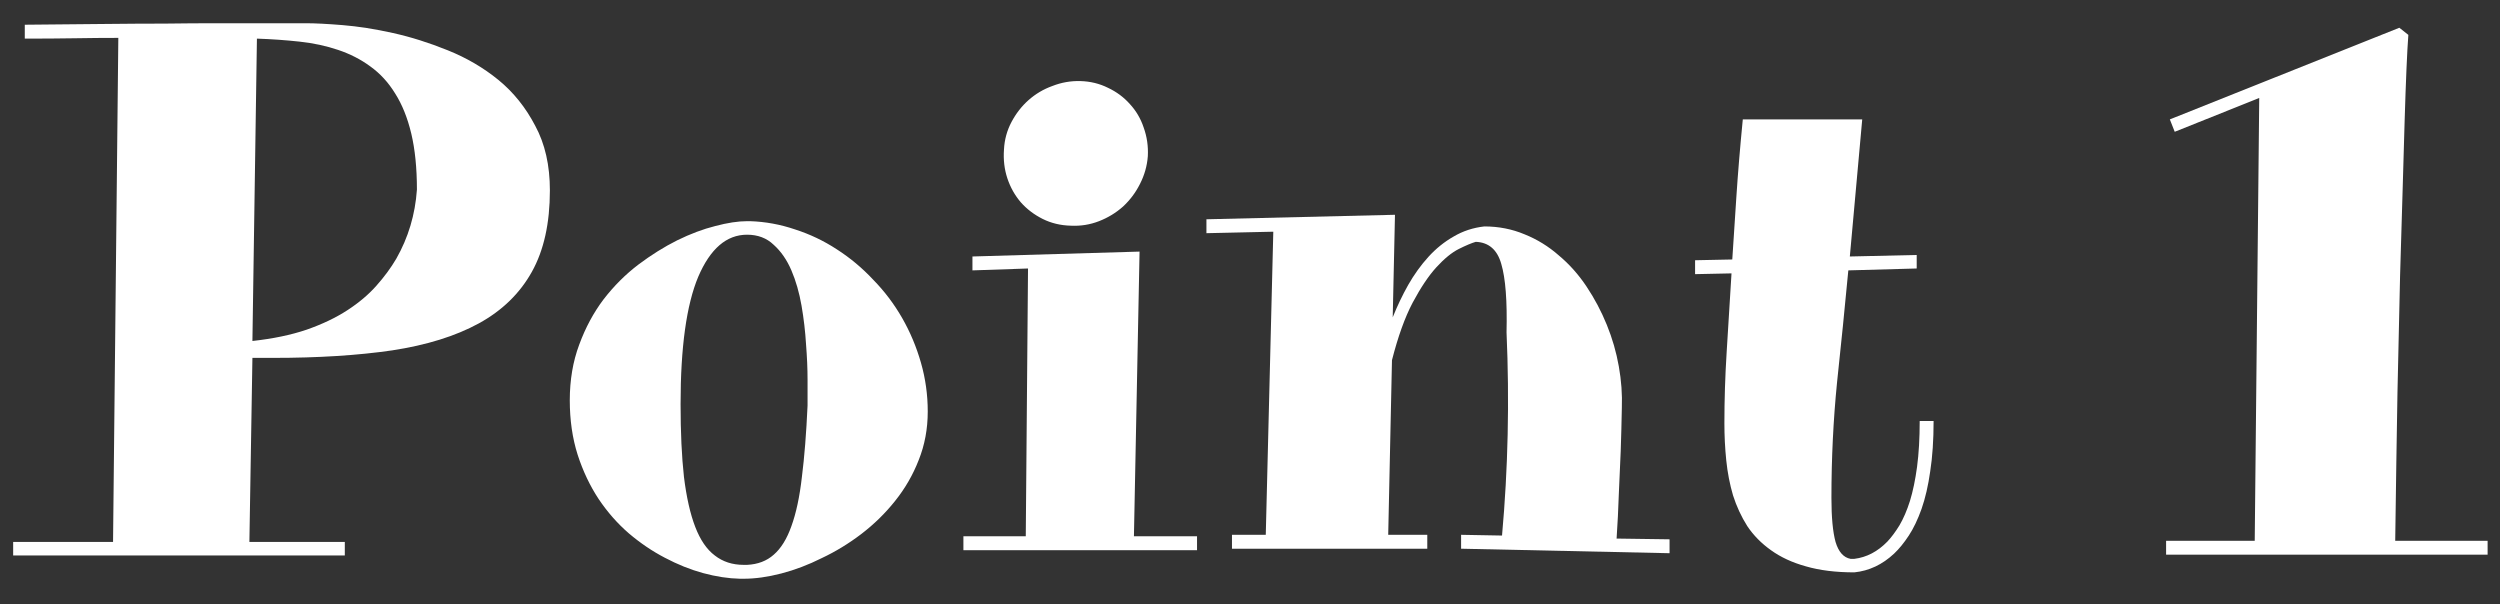 <svg width="91" height="22" viewBox="0 0 91 22" fill="none" xmlns="http://www.w3.org/2000/svg">
<rect x="0" y="0" width="91" height="22" fill="#333333" stroke="none"/>
<path d="M0.479 19.727H4.115L4.307 1.379C3.805 1.379 3.272 1.383 2.707 1.393C2.151 1.402 1.549 1.406 0.902 1.406V0.9C1.941 0.891 2.885 0.882 3.732 0.873C4.58 0.864 5.341 0.859 6.016 0.859C6.699 0.85 7.296 0.846 7.807 0.846C8.326 0.846 8.777 0.846 9.16 0.846H11.143C11.462 0.846 11.904 0.868 12.469 0.914C13.034 0.96 13.645 1.055 14.301 1.201C14.957 1.347 15.622 1.557 16.297 1.83C16.98 2.104 17.596 2.464 18.143 2.91C18.689 3.357 19.136 3.913 19.482 4.578C19.838 5.234 20.016 6.018 20.016 6.93C20.016 8.124 19.797 9.113 19.359 9.896C18.922 10.68 18.279 11.305 17.432 11.77C16.584 12.234 15.531 12.562 14.273 12.754C13.025 12.936 11.58 13.027 9.939 13.027H9.188L9.078 19.727H12.551V20.219H0.479V19.727ZM15.176 6.902C15.176 6.118 15.107 5.439 14.971 4.865C14.834 4.291 14.638 3.803 14.383 3.402C14.137 3.001 13.836 2.673 13.48 2.418C13.134 2.163 12.742 1.962 12.305 1.816C11.876 1.671 11.412 1.57 10.91 1.516C10.409 1.461 9.889 1.424 9.352 1.406L9.188 12.412C9.935 12.33 10.591 12.193 11.156 12.002C11.73 11.801 12.227 11.565 12.646 11.291C13.066 11.018 13.417 10.721 13.699 10.402C13.991 10.074 14.232 9.746 14.424 9.418C14.861 8.652 15.112 7.814 15.176 6.902Z" fill="white"/>
<path d="M33.77 14.982C33.77 15.611 33.66 16.199 33.441 16.746C33.232 17.284 32.945 17.781 32.58 18.236C32.225 18.683 31.814 19.084 31.35 19.439C30.894 19.786 30.415 20.078 29.914 20.314C29.422 20.561 28.93 20.747 28.438 20.875C27.945 21.003 27.49 21.066 27.07 21.066H26.934C26.514 21.057 26.068 20.989 25.594 20.861C25.129 20.734 24.664 20.547 24.199 20.301C23.744 20.064 23.306 19.768 22.887 19.412C22.477 19.057 22.112 18.642 21.793 18.168C21.474 17.685 21.219 17.147 21.027 16.555C20.836 15.953 20.74 15.292 20.74 14.572C20.74 13.834 20.854 13.159 21.082 12.549C21.31 11.929 21.606 11.378 21.971 10.895C22.344 10.412 22.764 9.992 23.229 9.637C23.703 9.281 24.176 8.985 24.65 8.748C25.134 8.511 25.594 8.338 26.031 8.229C26.478 8.11 26.865 8.051 27.193 8.051H27.303C27.859 8.069 28.406 8.169 28.943 8.352C29.481 8.525 29.987 8.766 30.461 9.076C30.944 9.386 31.386 9.755 31.787 10.184C32.197 10.603 32.548 11.068 32.84 11.578C33.132 12.088 33.359 12.631 33.523 13.205C33.688 13.779 33.77 14.372 33.77 14.982ZM29.395 14.764C29.395 14.536 29.395 14.221 29.395 13.82C29.395 13.419 29.376 12.991 29.34 12.535C29.312 12.07 29.258 11.601 29.176 11.127C29.094 10.653 28.971 10.225 28.807 9.842C28.643 9.459 28.428 9.149 28.164 8.912C27.909 8.666 27.585 8.543 27.193 8.543C26.446 8.543 25.854 9.053 25.416 10.074C24.988 11.095 24.773 12.64 24.773 14.709C24.773 15.739 24.814 16.623 24.896 17.361C24.988 18.1 25.124 18.706 25.307 19.18C25.489 19.654 25.726 20 26.018 20.219C26.309 20.447 26.66 20.561 27.07 20.561H27.193C27.585 20.542 27.909 20.419 28.164 20.191C28.428 19.963 28.643 19.617 28.807 19.152C28.98 18.678 29.107 18.081 29.189 17.361C29.281 16.641 29.349 15.775 29.395 14.764Z" fill="white"/>
<path d="M35.397 9.336L41.48 9.158L41.275 19.521H43.572V20.027H35.068V19.521H37.338L37.42 9.773L35.397 9.842V9.336ZM41.781 5.686C41.754 6.041 41.658 6.378 41.494 6.697C41.339 7.007 41.134 7.281 40.879 7.518C40.624 7.745 40.332 7.923 40.004 8.051C39.676 8.178 39.334 8.233 38.978 8.215C38.605 8.206 38.263 8.124 37.953 7.969C37.643 7.814 37.379 7.613 37.16 7.367C36.941 7.112 36.777 6.82 36.668 6.492C36.559 6.164 36.518 5.813 36.545 5.439C36.563 5.084 36.654 4.751 36.818 4.441C36.982 4.132 37.188 3.867 37.434 3.648C37.689 3.421 37.98 3.247 38.309 3.129C38.637 3.001 38.974 2.942 39.32 2.951C39.685 2.96 40.022 3.042 40.332 3.197C40.642 3.343 40.906 3.539 41.125 3.785C41.353 4.031 41.522 4.318 41.631 4.646C41.749 4.975 41.8 5.321 41.781 5.686Z" fill="white"/>
<path d="M43.914 7.982L50.777 7.818L50.695 11.551C50.859 11.141 51.046 10.749 51.256 10.375C51.475 9.992 51.721 9.65 51.994 9.35C52.268 9.049 52.573 8.803 52.91 8.611C53.247 8.411 53.621 8.288 54.031 8.242C54.551 8.242 55.038 8.338 55.494 8.529C55.95 8.712 56.365 8.967 56.738 9.295C57.121 9.614 57.458 9.992 57.75 10.43C58.042 10.867 58.288 11.332 58.488 11.824C58.689 12.316 58.835 12.822 58.926 13.342C59.017 13.852 59.053 14.354 59.035 14.846C59.026 15.356 59.012 15.88 58.994 16.418C58.976 16.883 58.953 17.398 58.926 17.963C58.908 18.519 58.88 19.066 58.844 19.604L60.772 19.631V20.137L53.184 19.973V19.467L54.674 19.494C54.893 17.061 54.947 14.595 54.838 12.098C54.865 10.958 54.801 10.129 54.647 9.609C54.501 9.09 54.191 8.821 53.717 8.803C53.562 8.848 53.357 8.935 53.102 9.062C52.846 9.19 52.573 9.413 52.281 9.732C51.999 10.042 51.712 10.471 51.42 11.018C51.137 11.555 50.887 12.253 50.668 13.109L50.531 19.467H51.953V19.973H44.844V19.467H46.074L46.348 8.434L43.914 8.488V7.982Z" fill="white"/>
<path d="M61.701 9.473L63.055 9.445C63.1 8.743 63.15 7.978 63.205 7.148C63.26 6.31 63.337 5.376 63.438 4.346H67.785L67.334 9.336L69.768 9.281V9.773L67.279 9.842C67.152 11.191 67.015 12.549 66.869 13.916C66.732 15.283 66.664 16.687 66.664 18.127C66.664 18.829 66.714 19.362 66.814 19.727C66.924 20.091 67.106 20.296 67.361 20.342H67.498C67.945 20.287 68.346 20.078 68.701 19.713C68.847 19.558 68.993 19.362 69.139 19.125C69.284 18.879 69.412 18.583 69.522 18.236C69.631 17.881 69.717 17.466 69.781 16.992C69.845 16.509 69.877 15.953 69.877 15.324H70.383C70.383 16.017 70.342 16.628 70.26 17.156C70.187 17.676 70.082 18.131 69.945 18.523C69.809 18.906 69.654 19.23 69.481 19.494C69.307 19.759 69.13 19.977 68.947 20.15C68.519 20.551 68.036 20.779 67.498 20.834C66.824 20.834 66.236 20.761 65.734 20.615C65.242 20.479 64.818 20.283 64.463 20.027C64.117 19.781 63.829 19.49 63.602 19.152C63.383 18.806 63.21 18.432 63.082 18.031C62.964 17.63 62.882 17.206 62.836 16.76C62.79 16.313 62.768 15.862 62.768 15.406C62.768 14.559 62.795 13.697 62.85 12.822C62.904 11.947 62.964 10.99 63.027 9.951L61.701 9.979V9.473Z" fill="white"/>
<path d="M78.982 4.346L87.336 1.01L87.664 1.27C87.618 1.871 87.573 2.933 87.527 4.455C87.509 5.102 87.486 5.886 87.459 6.807C87.432 7.718 87.4 8.794 87.363 10.033C87.336 11.273 87.304 12.69 87.268 14.285C87.24 15.88 87.213 17.68 87.186 19.686H90.549V20.191H78.846V19.686H82.072L82.236 3.566L79.16 4.797L78.982 4.346Z" fill="white"/>
</svg>
